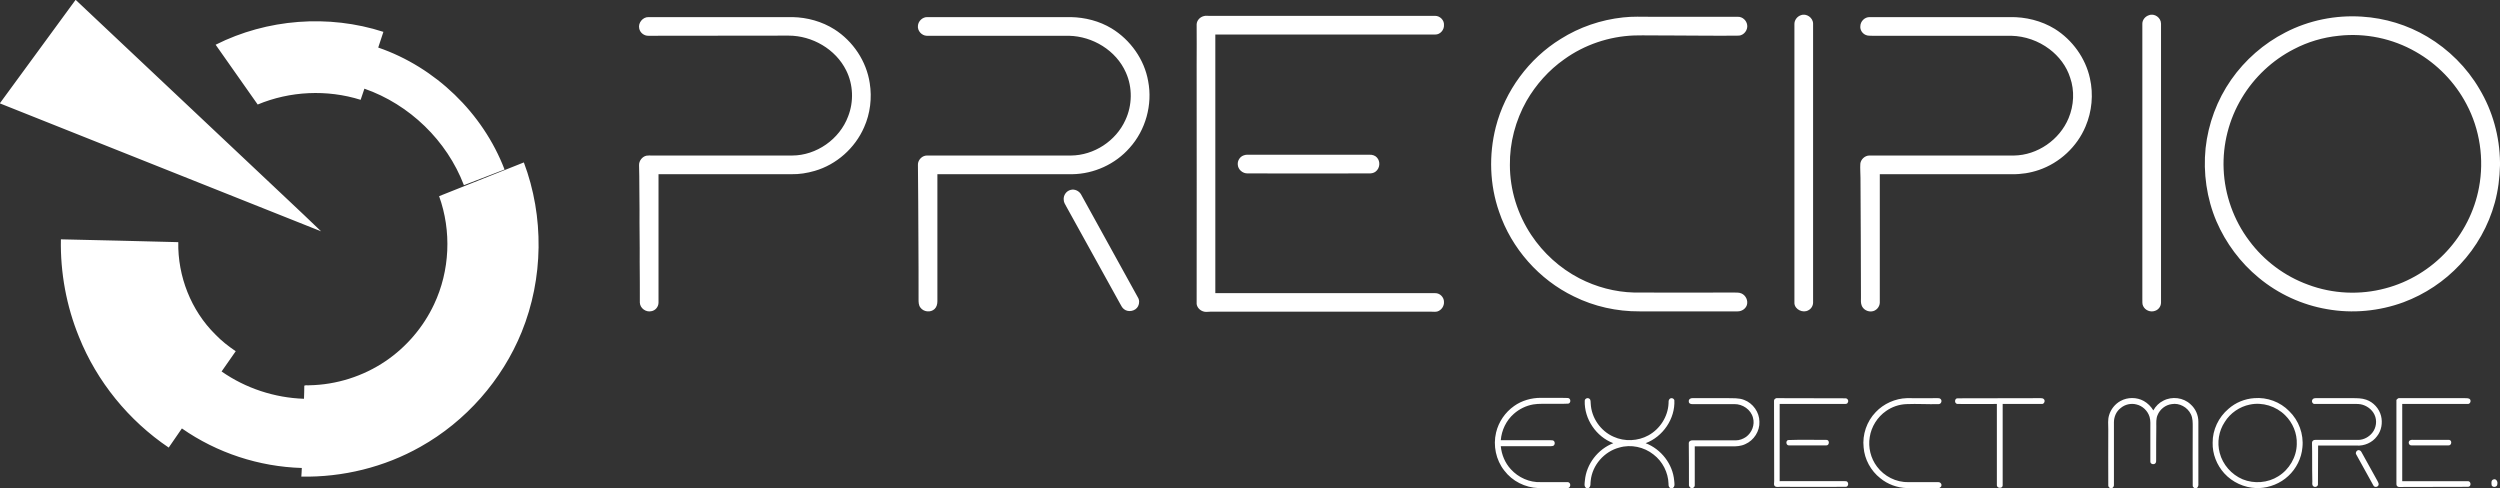 <svg version="1.2" xmlns="http://www.w3.org/2000/svg" viewBox="0 0 1593 311" width="1593" height="311">
	<rect x="0" y="0" width="1593" height="311" fill="#333333" stroke="none"/>
	<title>d80ae417-b29a-4736-afa2-0f5e3beae51b-svg</title>
	<style>
		.s0 { fill: #ffffff } 
	</style>
	<g id="#1b8aaeff">
		<path id="Layer" fill-rule="evenodd" class="s0" d="m48.1 0h0.2c44.8 42.2 89.6 84.4 134.4 126.6 7.3 6.9 14.7 13.8 21.9 20.8-68.2-27.1-136.4-54.4-204.6-81.5v-0.2c16-21.9 32.1-43.8 48.1-65.7zm1099.4 9.7c3.6-1.4 7.8 1.6 7.8 5.4q0 88.9 0 177.7c0 2-1.2 4-3 4.9-3.4 2-8.6-0.4-8.9-4.4 0-59.3 0-118.5 0-177.8-0.1-2.6 1.7-5 4.1-5.8zm221.8 0c3.6-1.4 7.7 1.6 7.7 5.4q0 88.9 0 177.7c0 2.4-1.6 4.6-3.9 5.3-2.8 1-6.2-0.3-7.5-3.1-0.7-1.3-0.4-2.9-0.5-4.4q0-87.7 0-175.5c0-2.5 1.9-4.7 4.2-5.4zm-602.4 0.6c1.4-0.5 2.9-0.1 4.4-0.2q71.6 0 143.2 0c3.1 0 5.8 2.8 5.6 5.8 0.2 3.1-2.4 6.2-5.6 6.1q-70.1 0-140.1 0 0 82.4 0 164.8 70.1 0 140.1 0c3-0.1 5.6 2.6 5.6 5.5 0.2 2.7-1.6 5.4-4.3 6.2-1.3 0.3-2.6 0.1-3.9 0.1q-70.3 0-140.6 0c-1.6 0-3.2 0.4-4.7-0.2-2.1-0.7-3.8-2.5-4.1-4.7 0.1-50.9 0-101.8 0-152.7 0-8.5 0.1-17 0-25.5 0.1-2.5 2.1-4.6 4.4-5.2zm689.3 10.4c15-7.8 32.1-11.2 48.8-10.1 14.7 0.9 29.1 5.3 41.7 12.8 13.6 8.1 25.2 19.6 33.2 33.3 8.4 14 12.9 30.3 13.1 46.7v2c-0.2 8-1.2 16-3.3 23.7-4 14.7-11.7 28.4-22.2 39.5-9.9 10.6-22.3 18.9-36 24-15.5 5.7-32.5 7.3-48.7 4.4-15.9-2.7-31.1-9.7-43.5-20-11.7-9.6-21-22.1-27-36-6.2-14.6-8.5-30.8-6.9-46.6 1.7-15.6 7.3-30.7 16.3-43.6 8.8-12.6 20.8-23.1 34.5-30.1zm34 2.1c-10 1-19.7 3.9-28.5 8.5-13.7 7-25.3 17.9-33.2 31.1-8.2 13.6-12.3 29.6-11.6 45.5 0.7 16.3 6.4 32.4 16.3 45.5 9.4 12.7 22.6 22.6 37.5 28 15.7 5.9 33.2 6.7 49.4 2.3 14.8-3.9 28.5-12.2 38.9-23.5 10.5-11.3 17.8-25.6 20.6-40.7 3.4-18 0.6-37.1-8-53.2-7.3-13.9-18.7-25.6-32.3-33.3-14.8-8.5-32.2-12.1-49.1-10.2zm-1082.9-4.7c-0.8-3.5 2.3-7.3 5.9-7.2q46 0 91.9 0c9.3 0.2 18.7 2.8 26.6 7.8 11.9 7.6 20.4 20.3 22.5 34.3 1.5 9.4 0.3 19.4-3.6 28.1-5.8 13.3-17.6 23.8-31.5 27.8-4.8 1.4-9.8 2.2-14.8 2.1q-42.4 0-84.7 0 0 40.9 0 81.8c0 2.7-2 5.1-4.6 5.5-3.4 0.8-7.2-1.9-7.3-5.5 0.1-8.6-0.1-17.2-0.1-25.9 0.1-11.2-0.2-22.4-0.1-33.6-0.2-9.4 0-18.7-0.3-28-0.1-2.8 2-5.5 4.7-6.1 1.2-0.2 2.3-0.1 3.5-0.1q44.7 0 89.3 0c15.5 0 30.3-10.4 35.7-24.9 3.7-9.4 3.3-20.3-1.2-29.3-6.7-13.6-21.7-22.2-36.7-22.2-29.7 0.1-59.5 0-89.3 0.1-2.7 0.1-5.4-1.9-5.9-4.7zm177.6-1.7c0.2-3 3-5.6 6-5.5q45.8 0 91.5 0c9.1 0.2 18.1 2.5 25.9 7.2 12 7.3 20.9 19.8 23.3 33.6 2.9 15-1.6 31.2-11.8 42.5-9.1 10.4-22.7 16.6-36.5 16.8q-43 0-86 0 0 40.5 0 81c0 1.8-0.5 3.7-1.8 4.9-2.5 2.4-7 1.9-9-0.9-1.2-1.5-1.2-3.5-1.2-5.3 0.1-12.9-0.1-25.7-0.1-38.5-0.1-15.7-0.1-31.4-0.3-47.1-0.1-2.3 1.4-4.5 3.5-5.5 1.4-0.7 3.1-0.5 4.7-0.5 29.8 0 59.6 0 89.3 0 14.7-0.1 28.7-9.3 34.7-22.6 4.4-9.4 4.6-20.8 0.3-30.3-6.2-14.1-21.2-23.1-36.3-23.4q-45.3 0-90.6 0c-3.2-0.1-6-3.2-5.6-6.4zm449.3-5.3c6.1-0.7 12.2-0.4 18.3-0.4q27.4 0 54.8 0c3-0.1 5.6 2.3 6 5.2 0.5 3.2-2 6.5-5.2 6.8-14.9 0.2-29.9-0.1-44.8-0.1-7.4 0.1-14.7-0.2-22.1 0-15.9 0.6-31.6 5.9-44.5 15.2-9.8 6.9-18 16.1-24 26.5-7 12.4-10.8 26.7-10.6 40.9 0 15.8 4.9 31.4 13.6 44.5 7.7 11.6 18.3 21.2 30.6 27.6 10.8 5.6 22.8 8.8 35 9.1q31.5 0.1 63 0c1.8 0.1 3.7-0.2 5.4 0.6 2.7 1.2 4.3 4.5 3.4 7.4-0.8 2.4-3.3 4-5.8 4q-31.3 0-62.6 0c-14.4 0.1-28.9-3.1-41.8-9.5-22.2-10.7-39.8-30.6-47.7-54-6-17.2-6.6-36.2-2.1-53.9 5.9-23.1 21.1-43.7 41.4-56.2 11.9-7.5 25.6-12.2 39.7-13.7zm151.2 5.7c0-3.2 2.8-6 6-5.9q44.7 0 89.3 0c10-0.2 20.1 2.3 28.6 7.5 11.2 7 19.6 18.6 22.4 31.5 2.3 10.2 1.3 21.1-2.8 30.7-5.4 12.9-16.5 23.2-29.7 27.7-5.5 1.9-11.4 2.8-17.2 2.7q-42.1 0-84.2 0c0 27.3 0 54.6 0 81.9-0.1 2.7-2.3 5.2-5 5.5-2.7 0.4-5.7-1.2-6.6-3.9-0.6-1.6-0.4-3.4-0.4-5.1 0-25.4-0.2-50.7-0.3-76 0-3-0.3-6-0.1-9.1 0.3-2.7 2.8-5.1 5.6-5.2 30.7 0 61.5 0 92.3 0 14.9-0.2 29.1-10 34.8-23.8 3.4-8.1 3.9-17.5 1-25.8-2.3-7.3-7.1-13.6-13.2-18.2-7-5.3-15.6-8.3-24.3-8.5q-44.3 0-88.5 0c-1.4-0.1-2.9 0.1-4.2-0.5-2.2-0.9-3.7-3.2-3.5-5.5zm-392.9 82.2c1.5-0.6 3.1-0.4 4.7-0.4q37.7 0 75.5 0c1.7-0.1 3.6 0.5 4.7 1.8 2.3 2.5 1.9 6.8-0.8 8.9-1.3 1.1-3.2 1.3-4.8 1.2-25.6 0-51.2 0.1-76.8 0-3.2 0.1-6.2-2.5-6.3-5.7-0.2-2.5 1.4-5 3.8-5.8zm-110.3 22c2.5-0.7 5.3 0.6 6.6 2.8q18.1 32.8 36.2 65.6c1.1 1.7 1.1 3.9 0.2 5.7-1.6 3.2-6.3 4.1-9 1.9-1.2-0.9-1.8-2.3-2.5-3.5q-17.1-31-34.3-62c-0.7-1.3-1.6-2.6-1.6-4.2-0.3-2.8 1.6-5.6 4.4-6.3zm-643.4 31.5c24.9 0.5 49.8 1.2 74.8 1.8-0.4 21.7 8.1 43.5 23.6 58.8 3.9 4.1 8.3 7.5 13 10.7-3 4.3-6 8.6-9 12.9 15.3 10.7 33.8 16.8 52.5 17.4 0.1-2.8 0.2-5.6 0.2-8.3 0.9-0.6 2.2-0.1 3.2-0.3 17.2-0.3 34.3-5.7 48.6-15.4 13.3-9 24.1-21.7 30.9-36.2 10.1-21.4 11.2-46.7 3.2-68.9q27-10.7 54-21.5c13 34.5 12.5 73.9-1.4 108.1-12.5 30.7-35.6 56.9-64.5 73.1-23 13-49.5 19.5-75.9 19 0.2-1.9 0.2-3.7 0.3-5.5-27.2-0.8-54.1-9.6-76.4-25.2-2.8 4.1-5.6 8.1-8.4 12.2-25.5-17.2-45.8-42.1-57.2-70.6-8-19.6-11.9-40.9-11.5-62.1zm98.6-124c32.8-16.5 72-19.5 106.9-8.2-1.1 3.3-2.2 6.6-3.3 10 36.4 12.5 66.7 41.7 80.5 77.7-8.7 3.3-17.2 6.7-25.9 10-10.8-28.4-34.7-51.5-63.4-61.5-0.8 2.4-1.6 4.7-2.4 7.1-21.4-6.7-45-5.6-65.6 3q-13.4-19.1-26.8-38.1zm827.4 230.2c4.9-3.5 11-5.2 17-5.2 5.7 0.1 11.5-0.1 17.2 0.1 2 0.1 2.2 3.2 0.3 3.6-3.8 0.2-7.7 0-11.5 0.1-3.6 0.1-7.2-0.2-10.8 0.4-4.6 0.8-8.9 2.9-12.4 6-4.8 4.2-7.8 10.4-8.3 16.8q14.7 0 29.4 0c1.2 0 2.4-0.1 3.7 0.1 1.4 0.3 1.7 2.4 0.6 3.3-0.5 0.4-1.2 0.3-1.7 0.4q-16 0-32 0c0.5 5.4 2.7 10.7 6.4 14.7 4.8 5.3 11.9 8.5 19.1 8.2 5.7 0 11.5 0 17.2 0 2 0.2 2.1 3.3 0.2 3.8h-18.9c-8.5-0.3-16.7-4.4-21.8-11.2-5.3-6.7-7.2-15.9-5.2-24.2 1.6-6.8 5.8-12.9 11.5-16.9zm45-3.4c0.1-1.4 1.9-2.1 3-1.2 0.9 0.7 0.7 2 0.8 3 0.4 9.1 6.3 17.6 14.6 21.2 7 3.2 15.5 2.8 22.2-0.9 7.3-4 12.4-11.9 12.8-20.3 0-1-0.1-2.2 0.7-2.9 0.9-0.9 2.6-0.5 3 0.8 0.6 11.8-7.3 23.3-18.3 27.4 9.9 3.8 17.3 13.3 18.2 23.9 0.1 1.6 0.7 3.6-0.9 4.7h-1.6c-0.9-0.5-1.2-1.6-1.1-2.6-0.2-7.3-3.8-14.4-9.6-18.8-6-4.8-14.4-6.6-21.8-4.4-9.6 2.5-17.2 11.2-18.2 21.1-0.3 1.6 0.3 3.6-1.3 4.7h-1.5c-1.7-1-1-3.2-0.9-4.8 0.9-10.5 8.3-20 18.1-23.8-10.9-4.1-18.6-15.4-18.2-27.1zm66.3 0.5c-0.2-1.3 1.1-2.2 2.3-2.1 7.4 0 14.9 0 22.4 0 3.5 0.1 7.2-0.2 10.5 1.1 5.7 2.1 9.8 7.9 9.8 13.9 0.3 6-3.5 11.9-9 14.3-2.7 1.3-5.8 1.5-8.7 1.4q-11.8 0-23.5 0c0 8.3 0 16.5 0 24.8 0.1 0.8-0.6 1.4-1.1 1.8h-1c-1.2-0.2-1.8-1.4-1.6-2.6 0.1-8.6-0.1-17.3-0.1-25.9-0.1-1.2 1.2-2 2.3-1.9q13.8 0 27.6 0c2.4 0 4.7-0.9 6.6-2.2 3.7-2.7 5.7-7.7 4.4-12.2-1.3-5.2-6.6-8.8-11.9-8.7-8.9 0-17.8 0-26.8 0-1 0.1-2.3-0.5-2.2-1.7zm54.3-0.5c0-0.8 0.8-1.4 1.5-1.6 14.7 0.1 29.3 0 43.9 0.1 1.4-0.1 2.4 1.5 1.6 2.7-0.3 1-1.5 0.9-2.4 0.9-13.6 0-27.3 0-41 0q0 24.6 0 49.2c14 0 27.9-0.1 41.9 0 2.1-0.2 2.4 3.3 0.4 3.6-13.9 0.1-27.9 0-41.8 0-1.1 0-2.3 0.3-3.3-0.2-1.3-0.8-0.6-2.5-0.7-3.8-0.1-16.9 0-33.9-0.1-50.9zm64.8 7.3c5.1-5.4 12.5-8.7 19.9-8.9 6.5 0 13 0.1 19.5 0 0.6 0 1.4 0 1.9 0.5 1.2 1 0.5 3.2-1.1 3.3-6.9 0.2-13.8-0.3-20.7 0-4.6 0.2-9.1 1.7-12.9 4.4-5.5 3.8-9.4 10-10.4 16.6-1.1 6.6 0.6 13.5 4.6 18.8 4.6 6.2 12.2 10.1 20 9.9q9.4 0 18.9 0c1.2-0.1 2.3 0.8 2.2 2 0.1 0.9-0.8 1.4-1.4 1.8h-20.7c-6.1-0.2-12.2-2.4-16.9-6.3-6-4.7-10-12-10.6-19.6-0.9-8.2 2-16.6 7.7-22.5zm52-5.2c-2.1-0.3-1.8-3.8 0.3-3.6 17.6-0.1 35.1 0 52.7-0.1 0.7 0 1.6 0 2.2 0.7 1 1 0.1 3.2-1.4 3q-12.5 0-24.9 0 0 25.9 0 51.9c0 2.1-3.6 2-3.7 0 0-17.3 0-34.6 0-51.9-8.4 0-16.8 0.1-25.2 0zm104-1.9c4.5-2.5 10.3-2.5 14.8 0 2.5 1.4 4.6 3.5 6.1 6 1.5-2.7 3.7-4.9 6.4-6.2 5.5-2.9 12.8-2 17.3 2.3 3.2 2.8 5 6.9 5 11.1 0 13.1 0 26.2 0 39.3 0.1 1.1 0 2.4-1.1 3h-1.5c-0.5-0.4-1.1-0.9-1-1.7-0.1-12.4 0-24.8 0-37.1 0-2.8 0.1-5.7-1.2-8.3-2.1-4.4-7.3-7.3-12.2-6.4-4 0.5-7.5 3.3-9 7-1 2.3-0.8 4.8-0.8 7.2 0 6.9-0.2 13.8-0.1 20.8-0.1 0.8 0.2 1.9-0.4 2.6-0.9 1.2-3.3 0.7-3.3-0.9 0-7.1 0-14.1 0-21.2 0-2.5 0.2-5-0.5-7.4-1.2-3.9-4.5-7-8.4-7.9-3.5-0.9-7.3 0-10 2.3-2.8 2.1-4.3 5.6-4.3 9.1q0 19.9 0 39.8c0.1 0.9-0.4 1.6-1.1 2.1h-1.5c-0.5-0.5-1.1-1-1-1.7-0.1-12 0-23.9 0-35.8 0-3-0.4-6 0.5-8.9 1.1-3.8 3.8-7.2 7.3-9.1zm68.8 5c4.5-4 10.4-6.4 16.4-6.8 8.2-0.7 16.6 2.4 22.3 8.3 6.1 5.9 9.3 14.6 8.4 23.1-0.6 6.9-3.9 13.5-9 18.2-5 4.7-11.8 7.4-18.6 7.7h-1.9c-7.7-0.3-15.1-3.7-20.3-9.4-4.8-5.3-7.6-12.4-7.4-19.5-0.1-8.2 3.8-16.3 10.1-21.6zm13.6-2.7c-6.5 1.3-12.5 5.4-16 11.1-3.8 5.7-5 13-3.2 19.7 1.9 7.4 7.5 13.8 14.6 16.8 7.3 3 16.1 2.3 22.7-1.9 7-4.3 11.7-12.3 11.8-20.5 0.3-6.9-2.6-13.7-7.4-18.4-5.8-5.8-14.5-8.5-22.5-6.8zm39.8-3c0.3-0.9 1.4-1.1 2.2-1.1q11.7 0 23.4 0c2.9 0 6 0 8.8 1 4.6 1.6 8.2 5.6 9.4 10.3 1.1 4.4 0.3 9.4-2.6 13-2.9 4-8.1 6.3-13.1 5.9q-12.2 0-24.4 0c-0.1 8.2 0 16.3-0.1 24.5 0.2 1.5-1.7 2.4-2.9 1.5-1.2-0.9-0.5-2.8-0.7-4.1-0.2-7.9 0-15.8-0.2-23.7 0-1.1 1-1.9 2.1-1.8q13.7 0 27.6 0c3.4-0.1 6.6-1.9 8.7-4.5 2.6-3.2 3.2-7.9 1.4-11.6-1.6-3.4-5.1-5.9-8.8-6.6-1.9-0.3-3.8-0.2-5.7-0.2-7.9 0-15.8 0-23.7 0-1.2 0-2-1.5-1.4-2.6zm55-1.1q21.1 0 42.2 0c1.1 0.1 2.6-0.2 3.4 0.9 0.7 1.2-0.2 3-1.7 2.8q-20.8 0-41.6 0 0 24.6 0 49.2c13.9 0 27.8 0 41.7 0 2.2-0.2 2.5 3.5 0.3 3.6-14.7 0.1-29.4 0-44.1 0.1-0.9 0-1.7-0.9-1.6-1.8 0-17.9 0-35.8 0-53.7 0.4-0.4 0.8-0.9 1.4-1.1zm-389.1 26.7c8.1-0.3 16.3-0.1 24.5-0.1 2.1-0.1 2 3.5 0 3.5q-11.9 0-23.8 0c-1.8 0.2-2.4-2.7-0.7-3.4zm396.5 0.1c0.9-0.4 1.9-0.2 2.9-0.2 7.3 0 14.6-0.1 22 0 1.9 0.4 1.5 3.6-0.5 3.5q-11.8 0-23.7 0c-1.8 0-2.3-2.6-0.7-3.3zm-33.6 6.5c0.9-0.5 2.1 0.1 2.5 1 3.4 6.2 6.8 12.4 10.3 18.6 0.4 0.8 0.9 1.6 0.6 2.5-0.5 1.4-2.7 1.6-3.3 0.2q-5.5-9.8-10.9-19.7c-0.6-0.9-0.1-2.1 0.8-2.6zm86.6 18.5c1.7-0.7 2.9 1.4 2.5 2.9 0.1 2-2.8 2.5-3.6 0.9-0.2-1.3-0.5-3.3 1.1-3.8zm-1447.6-68.8q-12.6 18.2-25.3 36.3 12.7-18.1 25.3-36.3zm51.1 61.5c0-7.7 0.5-15.3 0.6-23-0.1 7.7-0.6 15.3-0.6 23zm0.6-23c0.4-7 0.4-14.1 0.8-21.1-0.4 7-0.4 14.1-0.8 21.1z"/>
	</g>
</svg>